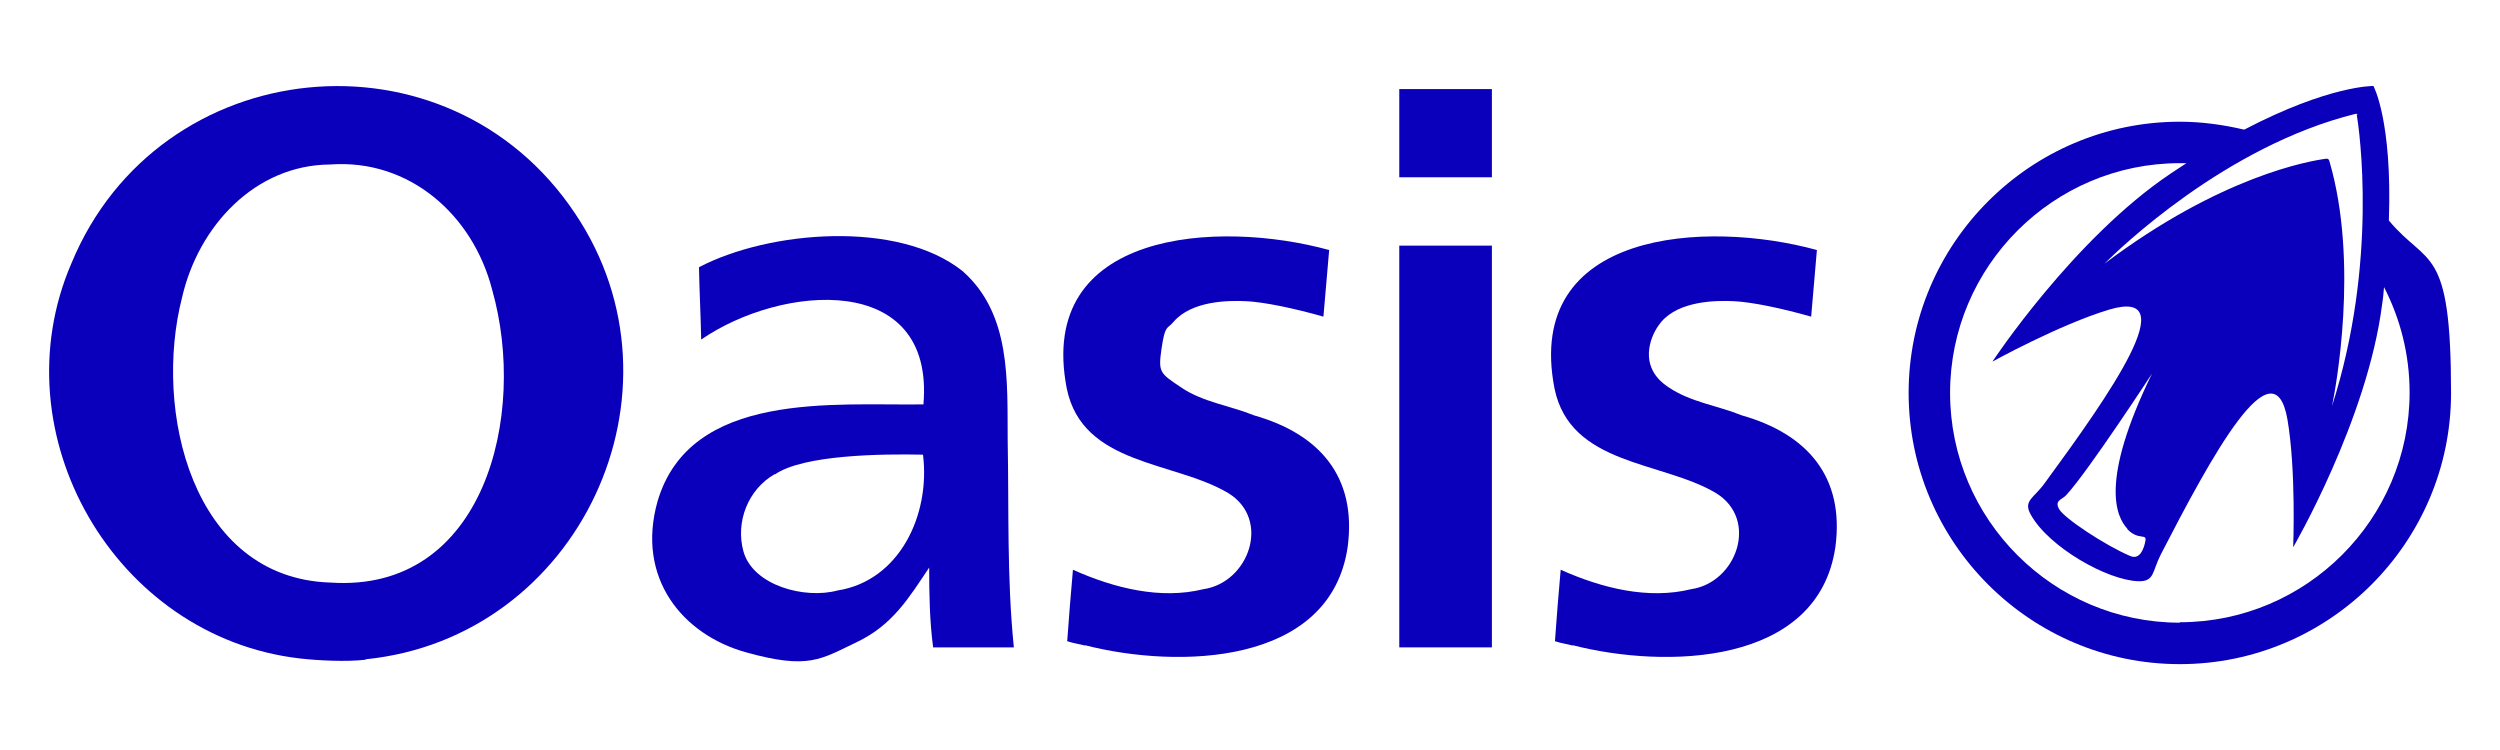 <?xml version="1.0" encoding="UTF-8"?>
<svg xmlns="http://www.w3.org/2000/svg" id="Aljac_x5F_Logo_x5F_2022" version="1.1" viewBox="0 0 566.9 170.1">
  <defs>
    <style>
      .st0 {
        fill: #0a00bc;
      }
    </style>
  </defs>
  <path class="st0" d="M541.7,50c.8-22.7-3.5-30.5-3.5-30.5,0,0-10-.2-29.3,9.9-4.7-1.1-9.6-1.8-14.6-1.8-33.9,0-61.5,27.6-61.5,61.5s27.6,61.5,61.5,61.5,61.5-27.6,61.5-61.5-5.3-28.5-14.1-39.1ZM534.4,25.9c.6,3.5,4.9,33.5-5.6,66.2,0,0,0,0,0,0,.8-3.8,6.2-32.5-.6-55.6-.1-.4-.4-.6-.8-.5-3.7.5-23.8,3.9-50.2,23.8,0,0,0,0,0,0,3.2-3.2,27.4-26.7,57-34,.2,0,.4,0,.4.3ZM482.4,120c2.5,2.6,4.4.9,4.1,2.6-.3,1.7-1.2,4.4-3.4,3.5-5.7-2.4-15.2-8.7-16.2-10.7-1.1-2,.8-2.1,1.7-3.2,4.9-5.3,19.4-27.5,19.4-27.5-12.1,24.8-8,32.6-5.6,35.2ZM494.3,141.2c-28.7,0-52.1-23.4-52.1-52.1s23.4-52.1,52.1-52.1,1,0,1.5,0c-1.1.7-2.3,1.5-3.5,2.3-22.1,14.8-40.5,42.7-40.5,42.7,0,0,15.2-8.4,26.5-11.8,17.2-5.1.2,19.1-14.6,39.3-2.5,3.5-5,4-3.2,7.2,4.1,7.4,17.4,14.9,24.4,15.1,3.7.1,3.1-2.2,5.1-6.1,11.5-22.3,25.6-48.3,28.7-30.6,2,11.7,1.3,29,1.3,29,0,0,16.9-29,20.2-55.3.2-1.2.3-2.5.4-3.7,3.7,7.2,5.8,15.3,5.8,23.9,0,28.7-23.4,52.1-52.1,52.1Z"></path>
  <path class="st0" d="M82.9,149.5c48.5-4.9,74.6-60.8,47.5-101.1C101.5,5.1,36,11.8,16.2,59.7-.5,98.4,26,144.4,67.9,149.3h0c4.3.5,10.7.8,15,.3ZM74.8,132.1c-31.3-1.1-40.1-39.1-33.5-64.7,3.7-16.1,16.5-30,33.6-30.1,17.8-1.3,32.3,11.3,36.7,28.4,8.1,28.5-1.8,68.8-36.7,66.4Z"></path>
  <path class="st0" d="M149.1,113.7c-4.9,17.4,5.7,30.2,20,34.2s17,1.6,25.2-2.3,11.9-10.2,16.4-16.9c0,5.9.1,12.2.9,18.1h18.3c-1.6-15.9-1.1-31.2-1.4-47.1-.1-13.3.8-28.5-10.2-38.2-14.6-11.7-44-9.2-59.8-.9.1,5.5.4,11,.5,16.4,18.1-12.5,53-15.6,50.4,14.7-20.1.3-52.9-3.2-60.3,22ZM175.7,107.6c6.4-4.5,24.4-4.7,33.6-4.5,1.7,13.6-5.3,28.6-19.4,30.8-7.4,2-19.1-1.1-21.3-8.8-1.9-6.8,1.1-14.2,7.1-17.6Z"></path>
  <path class="st0" d="M246,146.3c21,5.4,55.7,4.7,59.6-22.3,2.1-15.9-6.4-25.6-21.2-29.8-5.4-2.2-11.6-3-16.5-6.3s-5.3-3.4-4.5-8.9,1.3-4.3,2.7-6c4.1-4.8,12.4-4.9,16.5-4.7s10.8,1.6,17.5,3.5c.4-5,.9-10.1,1.3-15.1-25-6.9-66.5-4.6-59.5,31.4,3.6,17.5,24.3,16.4,36.6,23.7,9.8,6,4.7,20.3-5.6,21.8-9.7,2.4-20.2-.2-29.6-4.4-.5,5.4-.9,10.8-1.3,16.2,1.5.5,2.6.6,4.1,1Z"></path>
  <path class="st0" d="M356.6,146.3c21,5.4,55.7,4.7,59.6-22.3,2.1-15.9-6.4-25.6-21.2-29.8-5.4-2.2-11.6-3-16.5-6.3-1.1-.7-5.3-3.4-4.5-8.9.3-2.2,1.3-4.3,2.7-6,4.1-4.8,12.4-4.9,16.5-4.7s10.8,1.6,17.5,3.5c.4-5,.9-10.1,1.3-15.1-25-6.9-66.5-4.6-59.5,31.4,3.6,17.5,24.3,16.4,36.6,23.7,9.8,6,4.7,20.3-5.6,21.8-9.7,2.4-20.2-.2-29.6-4.4-.5,5.4-.9,10.8-1.3,16.2,1.5.5,2.6.6,4.1,1Z"></path>
  <rect class="st0" x="317.3" y="20.2" width="21" height="20"></rect>
  <rect class="st0" x="317.3" y="55.7" width="21" height="91.1"></rect>
</svg>
